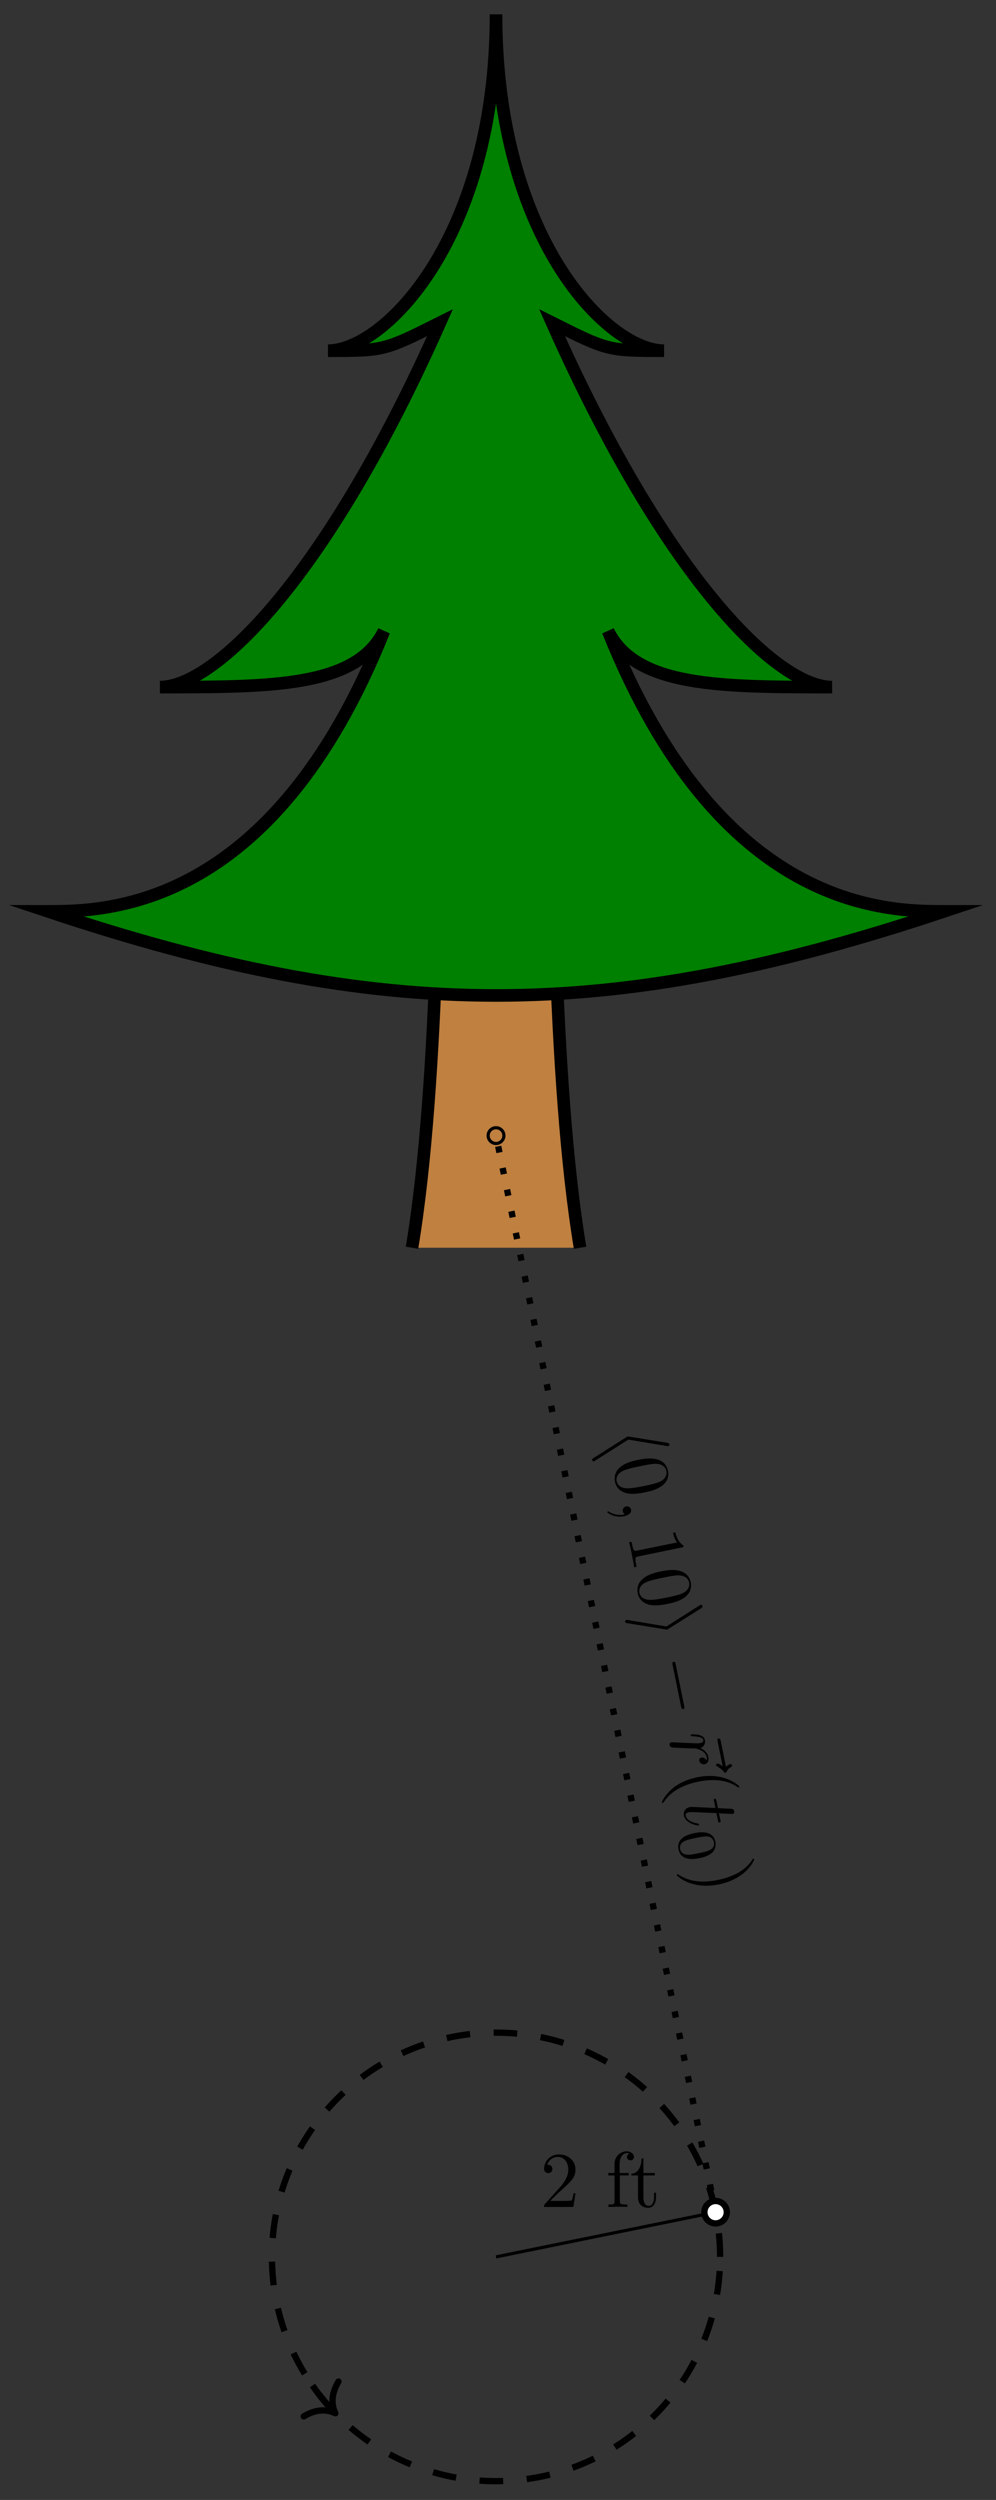 <?xml version="1.0" encoding="UTF-8"?>
<svg xmlns="http://www.w3.org/2000/svg" xmlns:xlink="http://www.w3.org/1999/xlink" width="126pt" height="316pt" viewBox="0 0 126 316" version="1.1">
<rect x="0" y="0" width="126" height="316" fill="#333333" stroke="none"/>
<defs>
<g>
<symbol overflow="visible" id="glyph0-0">
<path style="stroke:none;" d=""/>
</symbol>
<symbol overflow="visible" id="glyph0-1">
<path style="stroke:none;" d="M 4.469 -1.734 L 4.234 -1.734 C 4.172 -1.438 4.109 -1 4 -0.844 C 3.938 -0.766 3.281 -0.766 3.062 -0.766 L 1.266 -0.766 L 2.328 -1.797 C 3.875 -3.172 4.469 -3.703 4.469 -4.703 C 4.469 -5.844 3.578 -6.641 2.359 -6.641 C 1.234 -6.641 0.5 -5.719 0.5 -4.828 C 0.5 -4.281 1 -4.281 1.031 -4.281 C 1.203 -4.281 1.547 -4.391 1.547 -4.812 C 1.547 -5.062 1.359 -5.328 1.016 -5.328 C 0.938 -5.328 0.922 -5.328 0.891 -5.312 C 1.109 -5.969 1.656 -6.328 2.234 -6.328 C 3.141 -6.328 3.562 -5.516 3.562 -4.703 C 3.562 -3.906 3.078 -3.125 2.516 -2.5 L 0.609 -0.375 C 0.5 -0.266 0.5 -0.234 0.5 0 L 4.203 0 Z M 4.469 -1.734 "/>
</symbol>
<symbol overflow="visible" id="glyph0-2">
<path style="stroke:none;" d="M 3.562 -6.328 C 3.562 -6.703 3.188 -7.031 2.656 -7.031 C 1.969 -7.031 1.109 -6.5 1.109 -5.438 L 1.109 -4.297 L 0.328 -4.297 L 0.328 -3.984 L 1.109 -3.984 L 1.109 -0.75 C 1.109 -0.312 1 -0.312 0.344 -0.312 L 0.344 0 L 1.469 -0.031 C 1.875 -0.031 2.344 -0.031 2.734 0 L 2.734 -0.312 L 2.531 -0.312 C 1.797 -0.312 1.781 -0.422 1.781 -0.781 L 1.781 -3.984 L 2.906 -3.984 L 2.906 -4.297 L 1.75 -4.297 L 1.75 -5.453 C 1.75 -6.328 2.219 -6.812 2.656 -6.812 C 2.688 -6.812 2.844 -6.812 2.984 -6.734 C 2.875 -6.703 2.688 -6.562 2.688 -6.312 C 2.688 -6.094 2.844 -5.891 3.125 -5.891 C 3.406 -5.891 3.562 -6.094 3.562 -6.328 Z M 3.562 -6.328 "/>
</symbol>
<symbol overflow="visible" id="glyph0-3">
<path style="stroke:none;" d="M 3.312 -1.234 L 3.312 -1.797 L 3.062 -1.797 L 3.062 -1.25 C 3.062 -0.516 2.766 -0.141 2.391 -0.141 C 1.719 -0.141 1.719 -1.047 1.719 -1.219 L 1.719 -3.984 L 3.156 -3.984 L 3.156 -4.297 L 1.719 -4.297 L 1.719 -6.125 L 1.469 -6.125 C 1.469 -5.312 1.172 -4.25 0.188 -4.203 L 0.188 -3.984 L 1.031 -3.984 L 1.031 -1.234 C 1.031 -0.016 1.969 0.109 2.328 0.109 C 3.031 0.109 3.312 -0.594 3.312 -1.234 Z M 3.312 -1.234 "/>
</symbol>
<symbol overflow="visible" id="glyph1-0">
<path style="stroke:none;" d=""/>
</symbol>
<symbol overflow="visible" id="glyph1-1">
<path style="stroke:none;" d="M 7.609 1.781 C 7.719 1.812 7.75 1.797 7.797 1.797 C 7.891 1.766 7.969 1.672 7.953 1.562 C 7.938 1.469 7.859 1.406 7.688 1.375 L 2.859 0.594 C 2.781 0.594 2.719 0.562 2.672 0.578 C 2.641 0.578 2.609 0.594 2.516 0.656 L -1.625 3.281 C -1.719 3.344 -1.859 3.422 -1.828 3.562 C -1.812 3.672 -1.703 3.734 -1.594 3.703 C -1.562 3.703 -1.547 3.703 -1.438 3.625 L 2.75 0.969 Z M 7.609 1.781 "/>
</symbol>
<symbol overflow="visible" id="glyph1-2">
<path style="stroke:none;" d="M 2.828 2.188 C 2.938 2.219 2.969 2.203 3 2.203 C 3.016 2.203 3.047 2.188 3.156 2.125 L 7.312 -0.484 C 7.453 -0.578 7.5 -0.656 7.484 -0.766 C 7.453 -0.875 7.344 -0.953 7.25 -0.922 C 7.219 -0.922 7.203 -0.922 7.109 -0.844 L 2.922 1.812 L -1.938 1 C -2.062 0.969 -2.094 0.984 -2.141 0.984 C -2.25 1.016 -2.328 1.125 -2.297 1.234 C -2.281 1.359 -2.156 1.391 -2.062 1.391 Z M 2.828 2.188 "/>
</symbol>
<symbol overflow="visible" id="glyph1-3">
<path style="stroke:none;" d="M 3.562 5.984 C 3.594 6.141 3.641 6.328 3.844 6.281 C 4.031 6.25 3.984 6.062 3.953 5.906 L 2.875 0.609 C 2.844 0.453 2.812 0.281 2.625 0.312 C 2.422 0.359 2.453 0.531 2.484 0.688 Z M 3.562 5.984 "/>
</symbol>
<symbol overflow="visible" id="glyph2-0">
<path style="stroke:none;" d=""/>
</symbol>
<symbol overflow="visible" id="glyph2-1">
<path style="stroke:none;" d="M 4.047 3.844 C 4.828 3.688 5.594 3.484 6.25 3 C 7.109 2.359 7.078 1.516 7 1.125 C 6.875 0.531 6.484 -0.141 5.5 -0.359 C 4.766 -0.531 3.984 -0.422 3.203 -0.266 C 2.469 -0.109 1.594 0.094 0.938 0.672 C 0.234 1.234 0.188 2 0.281 2.484 C 0.391 3 0.734 3.703 1.766 3.953 C 2.5 4.109 3.281 4 4.047 3.844 Z M 0.5 2.438 C 0.422 2.047 0.547 1.422 1.438 1.062 C 2.016 0.828 2.906 0.641 3.5 0.531 C 4.125 0.391 4.766 0.266 5.297 0.234 C 6.5 0.188 6.75 0.906 6.797 1.156 C 6.859 1.469 6.797 2.156 5.875 2.531 C 5.344 2.75 4.609 2.906 4 3.031 C 3.266 3.172 2.609 3.312 1.953 3.328 C 1 3.359 0.594 2.875 0.5 2.438 Z M 0.5 2.438 "/>
</symbol>
<symbol overflow="visible" id="glyph2-2">
<path style="stroke:none;" d="M 6.844 1.594 C 7.078 1.547 7.094 1.547 7.047 1.328 C 6.297 0.828 6.109 -0.031 6.047 -0.328 L 5.75 -0.266 C 5.797 -0.062 5.906 0.5 6.266 0.953 L 1.203 1.984 C 0.844 2.062 0.75 2.047 0.562 1.172 L 0.5 0.875 L 0.188 0.938 C 0.297 1.266 0.469 2.109 0.547 2.516 C 0.625 2.891 0.797 3.75 0.828 4.094 L 1.141 4.031 L 1.078 3.719 C 0.906 2.828 1 2.797 1.359 2.719 Z M 6.844 1.594 "/>
</symbol>
<symbol overflow="visible" id="glyph2-3">
<path style="stroke:none;" d="M -1.688 3.719 C -1.656 3.703 -1.641 3.703 -1.5 3.5 C -0.531 2.047 1.266 1.344 2.766 1.031 C 4.469 0.688 6.234 0.703 7.703 1.672 C 7.844 1.766 7.844 1.766 7.875 1.766 C 7.953 1.75 7.984 1.703 7.969 1.641 C 7.953 1.531 7.094 0.797 5.75 0.469 C 4.562 0.203 3.469 0.297 2.656 0.469 C 1.891 0.625 0.719 0.969 -0.281 1.734 C -1.359 2.578 -1.828 3.531 -1.812 3.641 C -1.797 3.703 -1.766 3.734 -1.688 3.719 Z M -1.688 3.719 "/>
</symbol>
<symbol overflow="visible" id="glyph2-4">
<path style="stroke:none;" d="M 3.031 2.312 C 3.781 2.156 4.922 1.812 5.938 1.047 C 7.016 0.234 7.484 -0.75 7.469 -0.844 C 7.453 -0.906 7.391 -0.938 7.328 -0.922 C 7.297 -0.922 7.297 -0.922 7.156 -0.688 C 6.375 0.469 4.938 1.328 2.906 1.75 C 1.219 2.094 -0.562 2.078 -2.031 1.125 C -2.188 1.016 -2.203 1.016 -2.234 1.031 C -2.297 1.031 -2.328 1.094 -2.312 1.156 C -2.297 1.25 -1.453 2 -0.078 2.312 C 1.078 2.594 2.203 2.484 3.031 2.312 Z M 3.031 2.312 "/>
</symbol>
<symbol overflow="visible" id="glyph3-0">
<path style="stroke:none;" d=""/>
</symbol>
<symbol overflow="visible" id="glyph3-1">
<path style="stroke:none;" d="M 0.422 1.984 C 1.062 1.844 1.406 1.531 1.328 1.141 C 1.266 0.828 0.969 0.688 0.688 0.734 C 0.438 0.797 0.219 1.047 0.281 1.359 C 0.297 1.469 0.375 1.594 0.469 1.672 C 0.516 1.703 0.516 1.719 0.516 1.719 C 0.516 1.734 0.516 1.734 0.375 1.766 C -0.359 1.906 -1 1.688 -1.406 1.438 C -1.531 1.359 -1.547 1.359 -1.578 1.359 C -1.656 1.375 -1.672 1.438 -1.672 1.484 C -1.641 1.578 -0.734 2.219 0.422 1.984 Z M 0.422 1.984 "/>
</symbol>
<symbol overflow="visible" id="glyph3-2">
<path style="stroke:none;" d="M 6.891 4.062 C 6.719 3.953 6.391 3.688 6.219 3.734 C 6.125 3.75 6.031 3.859 6.047 3.938 C 6.062 4.031 6.156 4.062 6.234 4.109 C 6.391 4.203 6.719 4.375 7.016 4.75 C 7.062 4.812 7.141 4.906 7.25 4.891 C 7.359 4.859 7.391 4.781 7.422 4.703 C 7.531 4.453 7.672 4.328 7.891 4.203 C 7.969 4.156 8.109 4.094 8.078 3.953 C 8.047 3.812 7.906 3.781 7.828 3.797 C 7.781 3.797 7.5 3.938 7.312 4.141 L 6.641 0.844 C 6.609 0.688 6.562 0.516 6.359 0.562 C 6.172 0.594 6.219 0.766 6.25 0.922 Z M 6.891 4.062 "/>
</symbol>
<symbol overflow="visible" id="glyph3-3">
<path style="stroke:none;" d="M 0.75 0.734 C 0.594 0.734 0.359 0.719 0.312 0.734 C 0.141 0.766 0.078 0.922 0.109 1.078 C 0.125 1.188 0.25 1.344 0.469 1.391 C 0.5 1.391 1.891 1.453 2.094 1.469 C 2.422 1.469 3.125 1.516 3.422 1.5 C 3.547 1.516 4.062 1.703 4.328 1.891 C 4.406 1.953 4.734 2.188 4.812 2.594 C 4.859 2.859 4.766 3.031 4.766 3.047 C 4.672 2.766 4.391 2.609 4.125 2.656 C 3.984 2.688 3.812 2.812 3.875 3.078 C 3.922 3.344 4.219 3.562 4.562 3.5 C 4.906 3.422 5.125 3.078 5.016 2.562 C 4.891 1.938 4.328 1.609 4.016 1.469 C 4.453 1.297 4.672 0.891 4.578 0.422 C 4.484 -0.016 4.078 -0.125 3.891 -0.188 C 3.5 -0.297 2.906 -0.281 2.875 -0.281 C 2.766 -0.25 2.781 -0.172 2.781 -0.156 C 2.812 -0.047 2.828 -0.062 3.047 -0.031 C 3.781 0 4.297 0.094 4.375 0.438 C 4.406 0.594 4.359 0.75 3.984 0.828 C 3.766 0.875 3.656 0.859 3.125 0.844 Z M 0.75 0.734 "/>
</symbol>
<symbol overflow="visible" id="glyph3-4">
<path style="stroke:none;" d="M 4.312 1.203 L 4.5 2.125 C 4.547 2.328 4.562 2.438 4.766 2.391 C 4.859 2.375 4.844 2.266 4.812 2.094 L 4.625 1.234 C 6.109 1.312 6.297 1.312 6.359 1.312 C 6.531 1.266 6.594 1.125 6.562 0.953 C 6.547 0.922 6.5 0.641 6.125 0.656 L 4.5 0.578 L 4.312 -0.344 C 4.266 -0.531 4.25 -0.625 4.078 -0.594 C 3.953 -0.562 3.969 -0.484 4.016 -0.297 L 4.188 0.562 C 1.281 0.422 1.094 0.406 0.922 0.453 C 0.391 0.562 0.094 1 0.203 1.531 C 0.406 2.531 1.938 2.797 2.016 2.781 C 2.125 2.75 2.109 2.672 2.109 2.641 C 2.078 2.547 2.047 2.547 1.938 2.516 C 0.828 2.328 0.484 1.859 0.422 1.516 C 0.375 1.312 0.484 1.172 0.797 1.109 C 1.047 1.062 1.109 1.078 1.297 1.078 Z M 4.312 1.203 "/>
</symbol>
<symbol overflow="visible" id="glyph4-0">
<path style="stroke:none;" d=""/>
</symbol>
<symbol overflow="visible" id="glyph4-1">
<path style="stroke:none;" d="M 2.891 3.078 C 3.641 2.922 4.172 2.719 4.594 2.312 C 4.844 2.031 5.031 1.562 4.922 1.016 C 4.609 -0.562 2.734 -0.188 2.25 -0.078 C 1.766 0.016 -0.062 0.391 0.25 1.969 C 0.578 3.547 2.406 3.172 2.891 3.078 Z M 0.453 1.922 C 0.391 1.609 0.5 1.156 1.016 0.922 C 1.391 0.734 1.969 0.625 2.469 0.516 C 2.969 0.422 3.5 0.312 3.875 0.328 C 4.438 0.359 4.688 0.766 4.734 1.047 C 4.812 1.422 4.672 1.812 4.281 2.016 C 3.953 2.203 3.453 2.328 2.859 2.438 C 2.359 2.547 1.844 2.656 1.406 2.641 C 0.75 2.625 0.516 2.203 0.453 1.922 Z M 0.453 1.922 "/>
</symbol>
</g>
</defs>
<g id="surface1">
<path style="fill-rule:nonzero;fill:rgb(75%,50%,25%);fill-opacity:1;stroke-width:1.594;stroke-linecap:butt;stroke-linejoin:miter;stroke:rgb(0%,0%,0%);stroke-opacity:1;stroke-miterlimit:10;" d="M 10.632 127.56 C 7.085 148.821 7.085 184.252 7.085 198.427 L -7.087 198.427 C -7.087 184.252 -7.087 148.821 -10.63 127.56 " transform="matrix(1,0,0,-1,62.751,285.279)"/>
<path style="fill-rule:nonzero;fill:rgb(0%,50%,0%);fill-opacity:1;stroke-width:1.594;stroke-linecap:butt;stroke-linejoin:miter;stroke:rgb(0%,0%,0%);stroke-opacity:1;stroke-miterlimit:10;" d="M -0.001 283.469 C -0.001 255.123 14.175 240.948 21.261 240.948 C 14.175 240.948 14.175 240.948 7.085 244.491 C 21.261 212.602 35.433 198.427 42.519 198.427 C 28.347 198.427 17.718 198.427 14.175 205.513 C 28.347 170.081 49.608 170.081 56.694 170.081 C 14.175 155.906 -14.173 155.906 -56.692 170.081 C -49.606 170.081 -28.349 170.081 -14.173 205.513 C -17.716 198.427 -28.349 198.427 -42.521 198.427 C -35.435 198.427 -21.259 212.602 -7.087 244.491 C -14.173 240.948 -14.173 240.948 -21.259 240.948 C -14.173 240.948 -0.001 255.123 -0.001 283.469 " transform="matrix(1,0,0,-1,62.751,285.279)"/>
<path style="fill:none;stroke-width:0.399;stroke-linecap:butt;stroke-linejoin:miter;stroke:rgb(0%,0%,0%);stroke-opacity:1;stroke-miterlimit:10;" d="M -0.001 0.002 L 26.39 5.369 " transform="matrix(1,0,0,-1,62.751,285.279)"/>
<g style="fill:rgb(0%,0%,0%);fill-opacity:1;">
  <use xlink:href="#glyph0-1" x="68.333" y="278.966"/>
</g>
<g style="fill:rgb(0%,0%,0%);fill-opacity:1;">
  <use xlink:href="#glyph0-2" x="76.632" y="278.966"/>
  <use xlink:href="#glyph0-3" x="79.68" y="278.966"/>
</g>
<path style="fill:none;stroke-width:0.797;stroke-linecap:butt;stroke-linejoin:miter;stroke:rgb(0%,0%,0%);stroke-opacity:1;stroke-dasharray:2.989,2.989;stroke-miterlimit:10;" d="M 28.347 0.002 C 28.347 15.657 15.655 28.348 -0.001 28.348 C -15.657 28.348 -28.349 15.657 -28.349 0.002 C -28.349 -15.658 -15.657 -28.348 -0.001 -28.348 C 15.655 -28.348 28.347 -15.658 28.347 0.002 Z M 28.347 0.002 " transform="matrix(1,0,0,-1,62.751,285.279)"/>
<path style="fill:none;stroke-width:0.797;stroke-linecap:butt;stroke-linejoin:miter;stroke:rgb(0%,0%,0%);stroke-opacity:1;stroke-miterlimit:10;" d="M -23.22 -16.259 C -22.274 -17.611 -21.212 -18.88 -20.606 -19.481 " transform="matrix(1,0,0,-1,62.751,285.279)"/>
<path style="fill:none;stroke-width:0.797;stroke-linecap:round;stroke-linejoin:round;stroke:rgb(0%,0%,0%);stroke-opacity:1;stroke-miterlimit:10;" d="M -2.551 3.11 C -2.085 1.246 -1.046 0.362 0.001 0 C -1.046 -0.362 -2.085 -1.245 -2.551 -3.11 " transform="matrix(0.707,0.707,0.707,-0.707,42.425,305.043)"/>
<path style="fill:none;stroke-width:0.399;stroke-linecap:butt;stroke-linejoin:miter;stroke:rgb(0%,0%,0%);stroke-opacity:1;stroke-miterlimit:10;" d="M 0.995 141.735 C 0.995 142.286 0.55 142.731 -0.001 142.731 C -0.552 142.731 -0.997 142.286 -0.997 141.735 C -0.997 141.185 -0.552 140.739 -0.001 140.739 C 0.55 140.739 0.995 141.185 0.995 141.735 Z M 0.995 141.735 " transform="matrix(1,0,0,-1,62.751,285.279)"/>
<path style="fill:none;stroke-width:0.797;stroke-linecap:butt;stroke-linejoin:miter;stroke:rgb(0%,0%,0%);stroke-opacity:1;stroke-dasharray:0.797,1.993;stroke-miterlimit:10;" d="M 27.776 5.65 L -0.001 141.735 " transform="matrix(1,0,0,-1,62.751,285.279)"/>
<g style="fill:rgb(0%,0%,0%);fill-opacity:1;">
  <use xlink:href="#glyph1-1" x="76.735" y="181.001"/>
</g>
<g style="fill:rgb(0%,0%,0%);fill-opacity:1;">
  <use xlink:href="#glyph2-1" x="77.51" y="184.798"/>
</g>
<g style="fill:rgb(0%,0%,0%);fill-opacity:1;">
  <use xlink:href="#glyph3-1" x="78.506" y="189.679"/>
</g>
<g style="fill:rgb(0%,0%,0%);fill-opacity:1;">
  <use xlink:href="#glyph2-2" x="79.392" y="194.017"/>
  <use xlink:href="#glyph2-1" x="80.388" y="198.898"/>
</g>
<g style="fill:rgb(0%,0%,0%);fill-opacity:1;">
  <use xlink:href="#glyph1-2" x="81.384" y="203.779"/>
</g>
<g style="fill:rgb(0%,0%,0%);fill-opacity:1;">
  <use xlink:href="#glyph1-3" x="82.601" y="209.742"/>
</g>
<g style="fill:rgb(0%,0%,0%);fill-opacity:1;">
  <use xlink:href="#glyph3-2" x="84.531" y="219.194"/>
</g>
<g style="fill:rgb(0%,0%,0%);fill-opacity:1;">
  <use xlink:href="#glyph3-3" x="84.594" y="219.507"/>
</g>
<g style="fill:rgb(0%,0%,0%);fill-opacity:1;">
  <use xlink:href="#glyph2-3" x="85.548" y="224.181"/>
</g>
<g style="fill:rgb(0%,0%,0%);fill-opacity:1;">
  <use xlink:href="#glyph3-4" x="86.323" y="227.976"/>
</g>
<g style="fill:rgb(0%,0%,0%);fill-opacity:1;">
  <use xlink:href="#glyph4-1" x="85.579" y="231.8"/>
</g>
<g style="fill:rgb(0%,0%,0%);fill-opacity:1;">
  <use xlink:href="#glyph2-4" x="87.936" y="235.88"/>
</g>
<path style="fill-rule:nonzero;fill:rgb(100%,100%,100%);fill-opacity:1;stroke-width:0.797;stroke-linecap:butt;stroke-linejoin:miter;stroke:rgb(0%,0%,0%);stroke-opacity:1;stroke-miterlimit:10;" d="M 29.194 5.65 C 29.194 6.435 28.558 7.068 27.776 7.068 C 26.995 7.068 26.358 6.435 26.358 5.65 C 26.358 4.869 26.995 4.232 27.776 4.232 C 28.558 4.232 29.194 4.869 29.194 5.65 Z M 29.194 5.65 " transform="matrix(1,0,0,-1,62.751,285.279)"/>
</g>
</svg>

